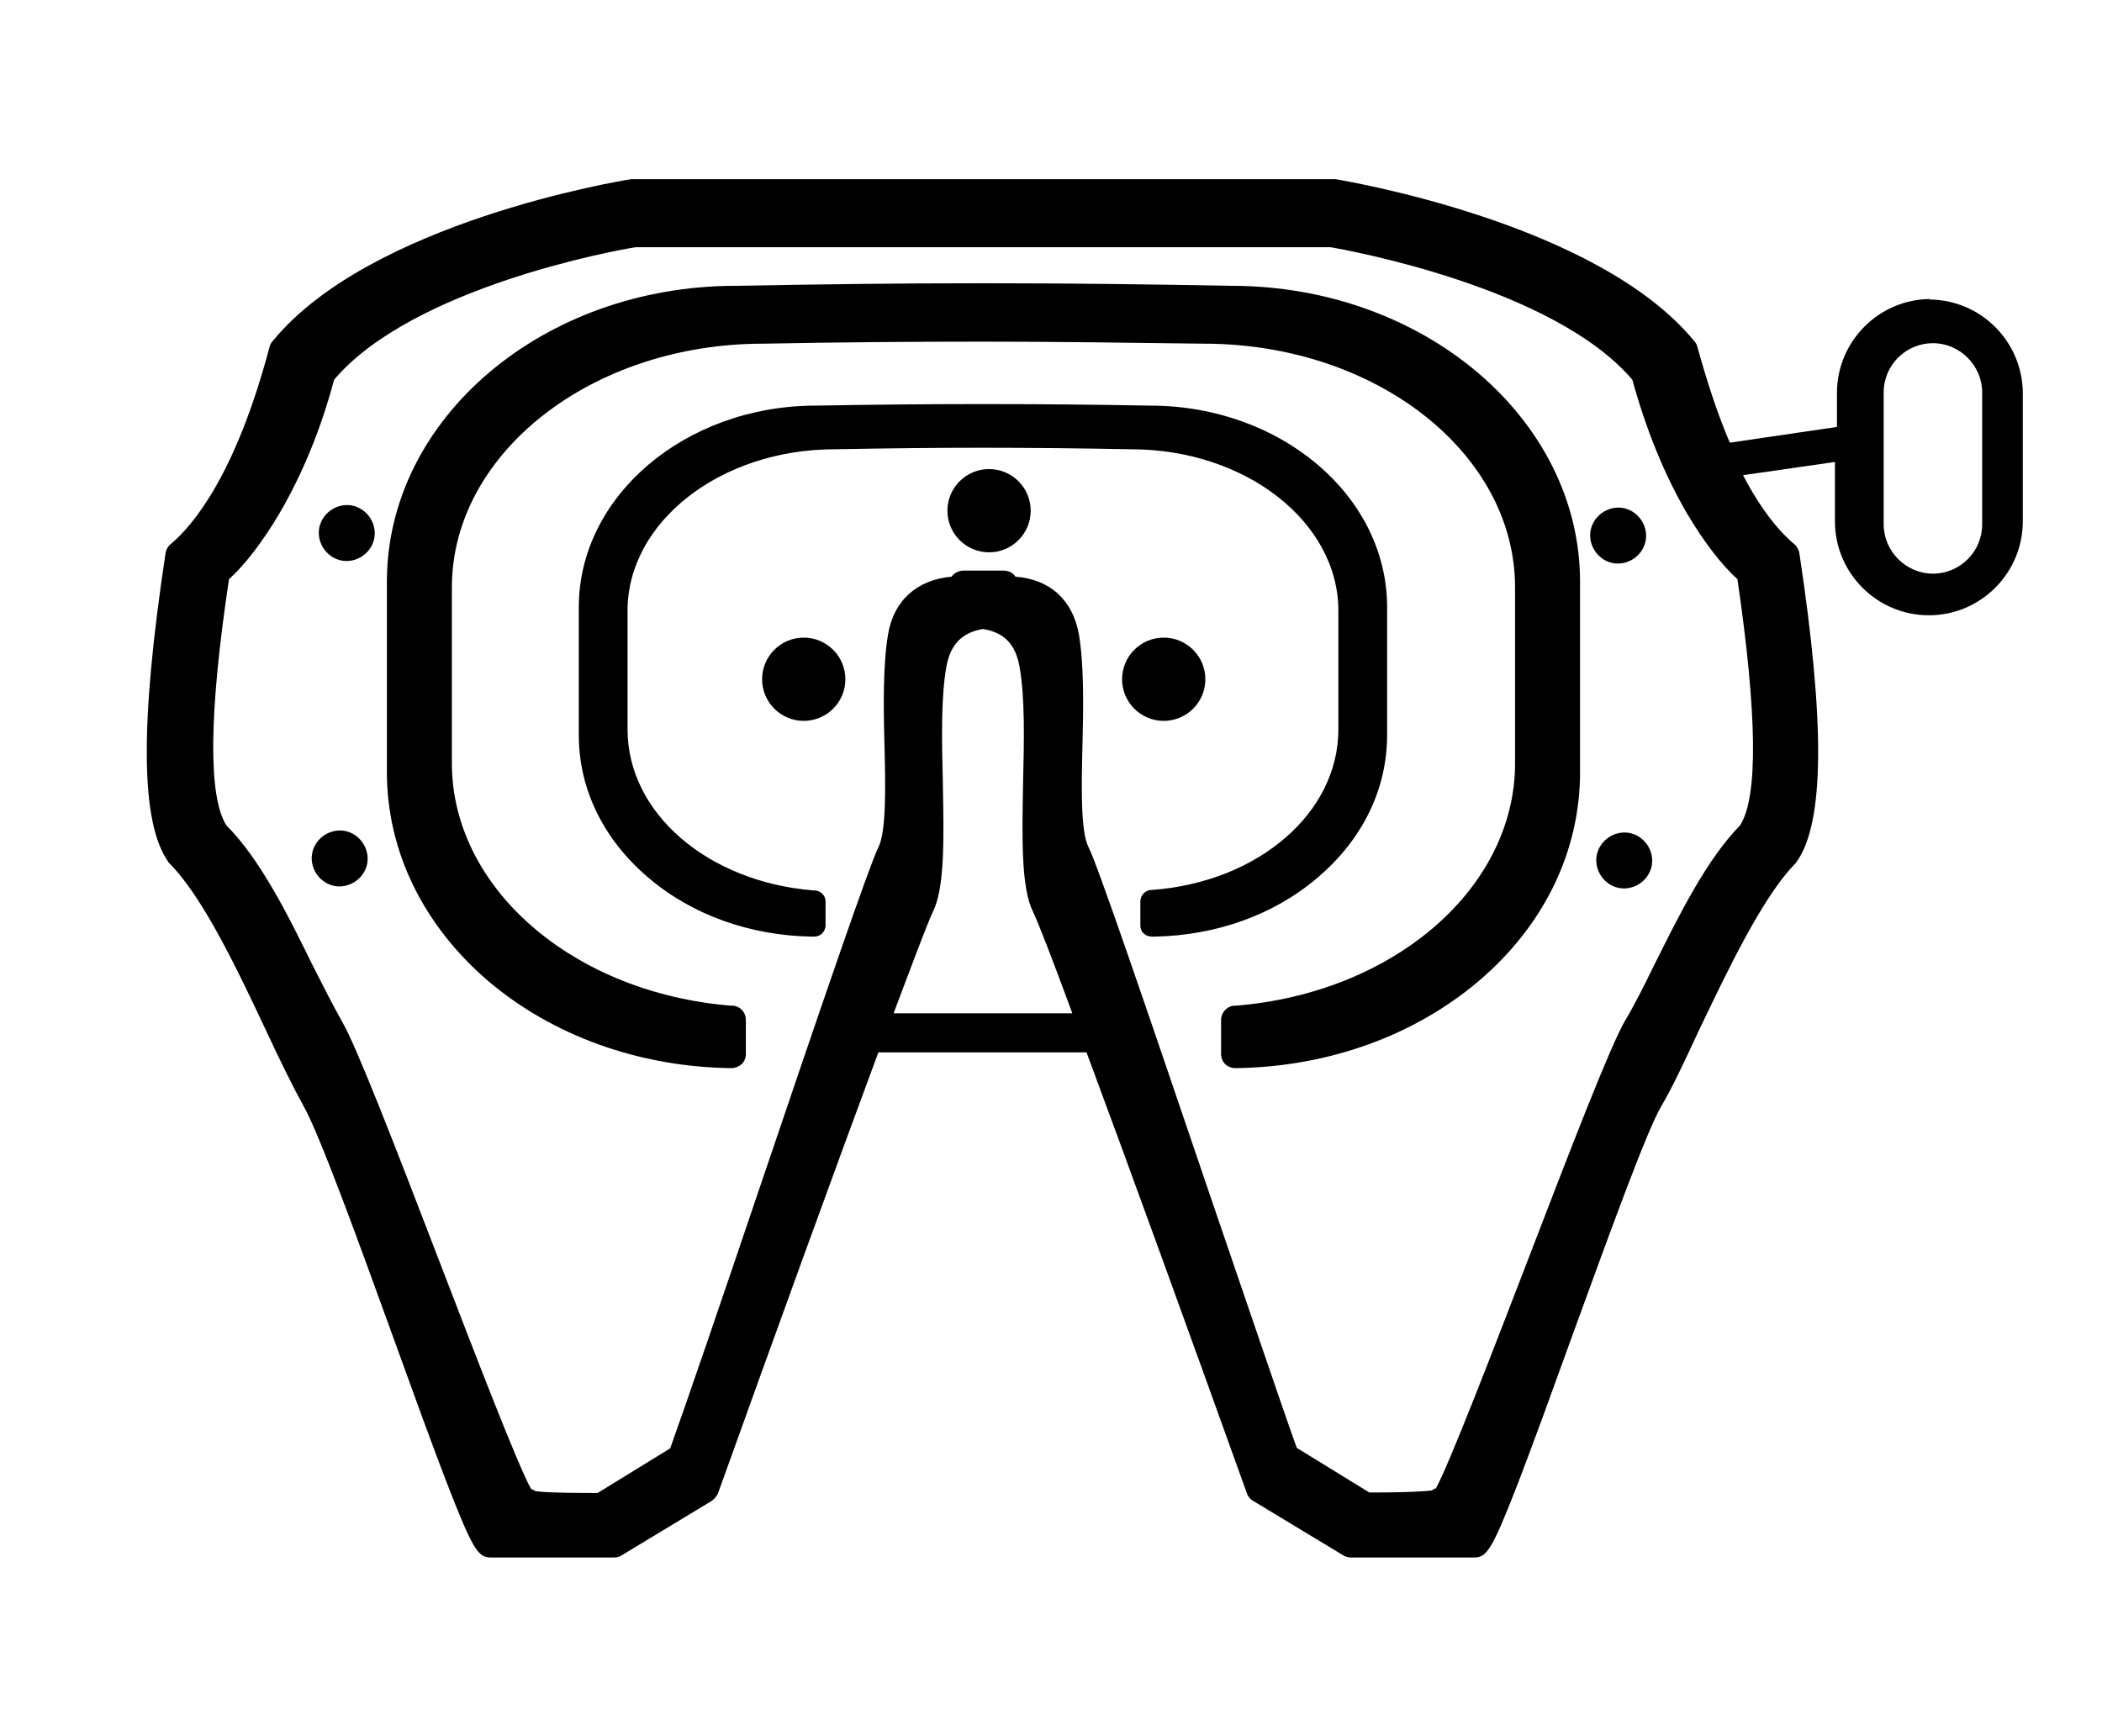 <svg xmlns="http://www.w3.org/2000/svg" id="Capa_1" viewBox="0 0 414 342"><defs><style>      .st0 {        fill: none;      }    </style></defs><path class="st0" d="M332.4,101.1c-4.5-7.7-8.2-16.6-10.8-26.4-15.5-18.3-56-25.6-59.4-26.1H125.2c-3.4.6-43.9,7.9-59.4,26.1-2.7,9.8-6.3,18.7-10.8,26.4-3.2,5.4-6.7,10-9.9,12.9-3.9,26.7-4.1,43-.5,48.5,6.7,6.8,12.1,17.8,17,27.6,2,4.1,3.9,7.9,5.7,10.9,2.9,4.9,10.8,25.4,19.1,47,7,18.2,15.6,40.5,18.2,45.2.3,0,.5.2.8.4.9.1,3.7.4,12.3.4l14.3-8.8c3.4-9.5,10-29.1,17.1-49.8,13.3-39.2,22.2-65.2,23.9-68.6,1.6-3.1,1.4-12.1,1.2-20.2-.2-7.7-.3-15.7.7-21.7,1.2-6.8,5.7-10.9,12.5-11.4.5-.8,1.4-1.2,2.4-1.2h7.8c1,0,1.9.5,2.4,1.2,6.8.6,11.4,4.7,12.5,11.4,1,6,.9,14,.7,21.7-.2,8-.4,17.1,1.2,20.2,1.7,3.4,10.6,29.3,23.9,68.5,7,20.7,13.7,40.3,17.1,49.8l14.3,8.8c8.6,0,11.4-.2,12.3-.4.3-.2.5-.3.8-.4,2.6-4.6,11.2-27,18.2-45.2,8.3-21.6,16.2-42.1,19.1-47,1.7-3,3.6-6.8,5.7-10.9,4.8-9.8,10.3-20.9,17-27.6,3.6-5.6,3.5-21.9-.5-48.5-3.2-2.9-6.7-7.5-9.9-12.9ZM67.2,174.7c-3,.2-5.6-2.2-5.8-5.2-.2-3,2.2-5.6,5.2-5.8,3-.2,5.6,2.2,5.8,5.2.2,3-2.2,5.6-5.2,5.8ZM68.6,110.5c-3,.2-5.6-2.2-5.8-5.2-.2-3,2.2-5.6,5.2-5.8,3-.2,5.6,2.2,5.8,5.2.2,3-2.2,5.6-5.2,5.8ZM158.3,142c-4.5,0-8.2-3.7-8.2-8.2s3.7-8.2,8.2-8.2,8.2,3.7,8.2,8.2-3.7,8.2-8.2,8.2ZM194.8,108.8c-4.5,0-8.2-3.7-8.2-8.2s3.7-8.2,8.2-8.2,8.2,3.7,8.2,8.2-3.7,8.2-8.2,8.2ZM221,133.8c0-4.5,3.7-8.2,8.2-8.2s8.2,3.7,8.2,8.2-3.7,8.2-8.2,8.2-8.2-3.7-8.2-8.2ZM227.3,184.4s-.4,0-.4,0c-.6,0-1.2-.2-1.6-.6-.4-.4-.7-1-.7-1.6v-4.7c0-1.2.9-2.1,2.1-2.2h.3c20.9-1.7,36.6-15.3,36.6-31.7v-23.4c0-17.5-18.3-31.8-40.8-31.8-10.3-.2-20.1-.3-29.2-.3-9.1,0-18.9.1-29.2.3-22.5,0-40.8,14.3-40.8,31.8v23.4c0,16.4,15.7,30,36.6,31.6h.3c1.2.1,2.1,1.1,2.1,2.3v4.7c0,.6-.2,1.2-.7,1.6-.4.4-1,.6-1.6.6s-.4,0-.4,0c-12.2-.2-23.7-4.3-32.3-11.7-8.8-7.5-13.6-17.4-13.6-28v-25.2c0-21.9,20.9-39.7,46.7-39.7,11-.2,21.5-.3,31.2-.3h3.4c9.6,0,20.1.1,31.2.3,25.7,0,46.7,17.8,46.7,39.7v25.2c0,10.6-4.8,20.5-13.6,28-8.6,7.4-20.1,11.5-32.3,11.7ZM311.2,152.1c0,15.5-7.1,30.1-19.9,41.1-12.7,10.8-29.6,16.9-47.6,17.2,0,0-.4,0-.4,0-.7,0-1.4-.3-2-.8-.5-.5-.8-1.2-.8-2v-6.7c0-1.5,1.1-2.7,2.6-2.8h.3c15.1-1.2,29.1-6.8,39.3-15.7,10.1-8.8,15.7-20.2,15.7-32v-34.7c0-26.4-27.5-48-61.3-48-15.3-.3-29.9-.4-43.4-.4-13.5,0-28.1.2-43.4.4-33.8,0-61.3,21.5-61.3,48v34.7c0,11.8,5.6,23.2,15.7,32,10.2,8.9,24.2,14.5,39.3,15.7h.3c1.5.1,2.6,1.4,2.6,2.8v6.7c0,.8-.3,1.5-.8,2-.5.5-1.2.8-2,.8s-.4,0-.4,0c-18-.3-34.9-6.4-47.6-17.2-12.9-11-19.9-25.6-19.9-41.1v-37.5c0-32.1,30.8-58.3,68.7-58.3,16.4-.3,32-.5,46.3-.5h5c14.3,0,29.9.2,46.4.5,37.8,0,68.7,26.1,68.7,58.3v37.5ZM318.5,100c3-.2,5.6,2.2,5.8,5.2.2,3-2.2,5.6-5.2,5.8-3,.2-5.6-2.2-5.8-5.2-.2-3,2.2-5.6,5.2-5.8ZM320.2,175c-3,.2-5.6-2.2-5.8-5.2-.2-3,2.2-5.6,5.2-5.8,3-.2,5.6,2.2,5.8,5.2.2,3-2.2,5.6-5.2,5.8Z"></path><path class="st0" d="M380.6,67.6c-5.4,0-9.7,4.4-9.7,9.7v26c0,5.4,4.4,9.7,9.7,9.7s9.7-4.4,9.7-9.7v-26c0-5.4-4.4-9.7-9.7-9.7Z"></path><path class="st0" d="M201.6,154.3c.2-8.3.4-16.9-.7-23-.8-4.4-3.1-6.7-7.2-7.4-4.2.7-6.4,3-7.2,7.4-1.1,6.1-.9,14.7-.7,23,.2,11,.4,20.6-2,25.4-.8,1.6-3.7,9-7.7,19.9h35.4c-4.1-10.9-6.9-18.3-7.7-19.9-2.4-4.8-2.2-14.3-2-25.4Z"></path><circle cx="194.8" cy="100.6" r="8.2"></circle><circle cx="229.2" cy="133.8" r="8.2"></circle><path d="M319,111c3-.2,5.4-2.8,5.2-5.8-.2-3-2.8-5.4-5.8-5.2-3,.2-5.4,2.8-5.2,5.8.2,3,2.8,5.4,5.8,5.2Z"></path><path d="M319.6,164c-3,.2-5.4,2.8-5.2,5.8.2,3,2.8,5.4,5.8,5.2,3-.2,5.4-2.8,5.2-5.8-.2-3-2.8-5.4-5.8-5.2Z"></path><path d="M68,99.5c-3,.2-5.4,2.8-5.2,5.8.2,3,2.8,5.4,5.8,5.2,3-.2,5.4-2.8,5.2-5.8-.2-3-2.8-5.4-5.8-5.2Z"></path><path d="M66.6,163.6c-3,.2-5.4,2.8-5.2,5.8.2,3,2.8,5.4,5.8,5.2,3-.2,5.4-2.8,5.2-5.8-.2-3-2.8-5.4-5.8-5.2Z"></path><circle cx="158.3" cy="133.8" r="8.2"></circle><path d="M242.6,56.3c-16.4-.3-32-.5-46.4-.5h-5c-14.3,0-29.9.2-46.3.5-37.9,0-68.7,26.1-68.7,58.3v37.5c0,15.5,7.1,30.1,19.9,41.1,12.7,10.8,29.6,16.9,47.6,17.2,0,0,.4,0,.4,0,.7,0,1.4-.3,2-.8.5-.5.8-1.2.8-2v-6.7c0-1.5-1.1-2.7-2.6-2.8h-.3c-15.1-1.2-29.1-6.8-39.3-15.7-10.1-8.8-15.7-20.2-15.7-32v-34.7c0-26.4,27.5-48,61.3-48,15.3-.3,29.9-.4,43.4-.4,13.5,0,28.1.2,43.4.4,33.8,0,61.3,21.5,61.3,48v34.7c0,11.8-5.6,23.2-15.7,32-10.2,8.9-24.2,14.5-39.3,15.7h-.3c-1.5.1-2.6,1.4-2.6,2.8v6.7c0,.8.3,1.5.8,2,.5.5,1.2.8,2,.8s.4,0,.4,0c18-.3,34.9-6.4,47.6-17.2,12.9-11,19.9-25.6,19.9-41.1v-37.5c0-32.1-30.8-58.3-68.7-58.3Z"></path><path d="M273.2,144.8v-25.2c0-21.9-20.9-39.7-46.7-39.7-11.1-.2-21.6-.3-31.2-.3h-3.4c-9.6,0-20.1.1-31.2.3-25.7,0-46.7,17.8-46.7,39.7v25.2c0,10.6,4.8,20.5,13.6,28,8.6,7.4,20.1,11.5,32.3,11.7,0,0,.4,0,.4,0,.6,0,1.2-.2,1.6-.6.4-.4.7-1,.7-1.6v-4.7c0-1.2-.9-2.1-2.1-2.2h-.3c-20.9-1.7-36.6-15.3-36.6-31.7v-23.4c0-17.5,18.3-31.8,40.8-31.8,10.3-.2,20.1-.3,29.2-.3,9.1,0,18.9.1,29.2.3,22.5,0,40.8,14.3,40.8,31.8v23.4c0,16.4-15.7,30-36.6,31.6h-.3c-1.2.1-2.1,1.1-2.1,2.3v4.7c0,.6.2,1.2.7,1.6.4.4,1,.6,1.6.6s.4,0,.4,0c12.2-.2,23.7-4.3,32.3-11.7,8.8-7.5,13.6-17.4,13.6-28Z"></path><path d="M380.3,58.9c-10.2,0-18.5,8.3-18.5,18.5v6.7l-21.1,3.1c-2.2-5.1-4.3-11.3-6.4-18.9-.1-.4-.3-.8-.6-1.1-19.1-23.3-68.5-31.5-70.6-31.9-.2,0-.3,0-.5,0H124.8c-.2,0-.3,0-.5,0-2.1.3-51.5,8.5-70.6,31.9-.3.3-.5.7-.6,1.1-6.7,25.3-15.1,35.2-19.5,38.9-.6.5-.9,1.1-1,1.8-5.1,33.7-4.9,53,.5,60.7,0,.1.2.3.3.4,6.6,6.6,13.5,21.2,19,32.9,2.8,6,5.3,11.1,7.4,14.9,3,5.2,10.8,26.6,17.6,45.4,3.9,10.8,7.6,21,10.6,28.8,5.2,13.4,6.2,14.7,8.7,14.7h24.2c.5,0,1.1-.1,1.5-.4l17.7-10.7c.6-.4,1-.9,1.3-1.5,11.2-31.2,23.2-64.3,31.6-86.9h41c8.4,22.6,20.4,55.7,31.6,86.9.2.6.7,1.2,1.3,1.5l17.7,10.7c.5.3,1,.4,1.5.4h24.2c2.5,0,3.5-1.3,8.7-14.7,3-7.8,6.7-18,10.6-28.8,6.9-18.9,14.6-40.3,17.6-45.4,2.2-3.7,4.6-8.9,7.4-14.9,5.6-11.7,12.5-26.3,19-32.9.1-.1.2-.3.3-.4,5.4-7.7,5.6-27,.5-60.7-.1-.7-.5-1.4-1-1.8-2.5-2.1-6.2-6.1-10.1-13.6l18.1-2.6v11.7c0,10.2,8.3,18.5,18.5,18.5s18.5-8.3,18.5-18.5v-25.2c0-10.2-8.3-18.5-18.5-18.5ZM176,199.6c4.1-10.9,6.9-18.3,7.7-19.9,2.4-4.8,2.2-14.3,2-25.4-.2-8.3-.4-16.9.7-23,.8-4.4,3.1-6.7,7.2-7.4,4.2.7,6.4,3,7.2,7.4,1.1,6.1.9,14.7.7,23-.2,11-.4,20.6,2,25.4.8,1.6,3.7,9,7.7,19.9h-35.4ZM342.8,162.5c-6.7,6.8-12.1,17.8-17,27.6-2,4.1-3.9,7.9-5.7,10.9-2.9,4.9-10.8,25.4-19.1,47-7,18.2-15.6,40.5-18.2,45.2-.3,0-.5.2-.8.4-.9.1-3.7.4-12.3.4l-14.3-8.8c-3.4-9.5-10-29.1-17.1-49.8-13.3-39.2-22.2-65.2-23.9-68.5-1.6-3.1-1.4-12.1-1.2-20.2.2-7.7.3-15.7-.7-21.7-1.2-6.8-5.7-10.9-12.5-11.4-.5-.8-1.4-1.2-2.4-1.2h-7.8c-1,0-1.9.5-2.4,1.2-6.8.6-11.4,4.7-12.5,11.4-1,6-.9,14-.7,21.7.2,8,.4,17.1-1.2,20.2-1.7,3.4-10.6,29.3-23.9,68.6-7,20.7-13.7,40.3-17.1,49.8l-14.3,8.8c-8.6,0-11.4-.2-12.3-.4-.3-.2-.5-.3-.8-.4-2.6-4.6-11.2-27-18.2-45.2-8.3-21.6-16.2-42.1-19.1-47-1.7-3-3.6-6.8-5.7-10.9-4.8-9.8-10.3-20.9-17-27.6-3.6-5.6-3.5-21.9.5-48.5,3.2-2.9,6.7-7.5,9.9-12.9,4.5-7.7,8.2-16.6,10.8-26.4,15.5-18.3,56-25.6,59.4-26.1h136.9c3.4.6,43.9,7.9,59.4,26.1,2.7,9.8,6.3,18.7,10.8,26.4,3.2,5.4,6.7,10,9.9,12.9,3.9,26.7,4.1,43,.5,48.5ZM390.4,103.3c0,5.4-4.4,9.7-9.7,9.7s-9.7-4.4-9.7-9.7v-26c0-5.4,4.4-9.7,9.7-9.7s9.7,4.4,9.7,9.7v26Z"></path></svg>